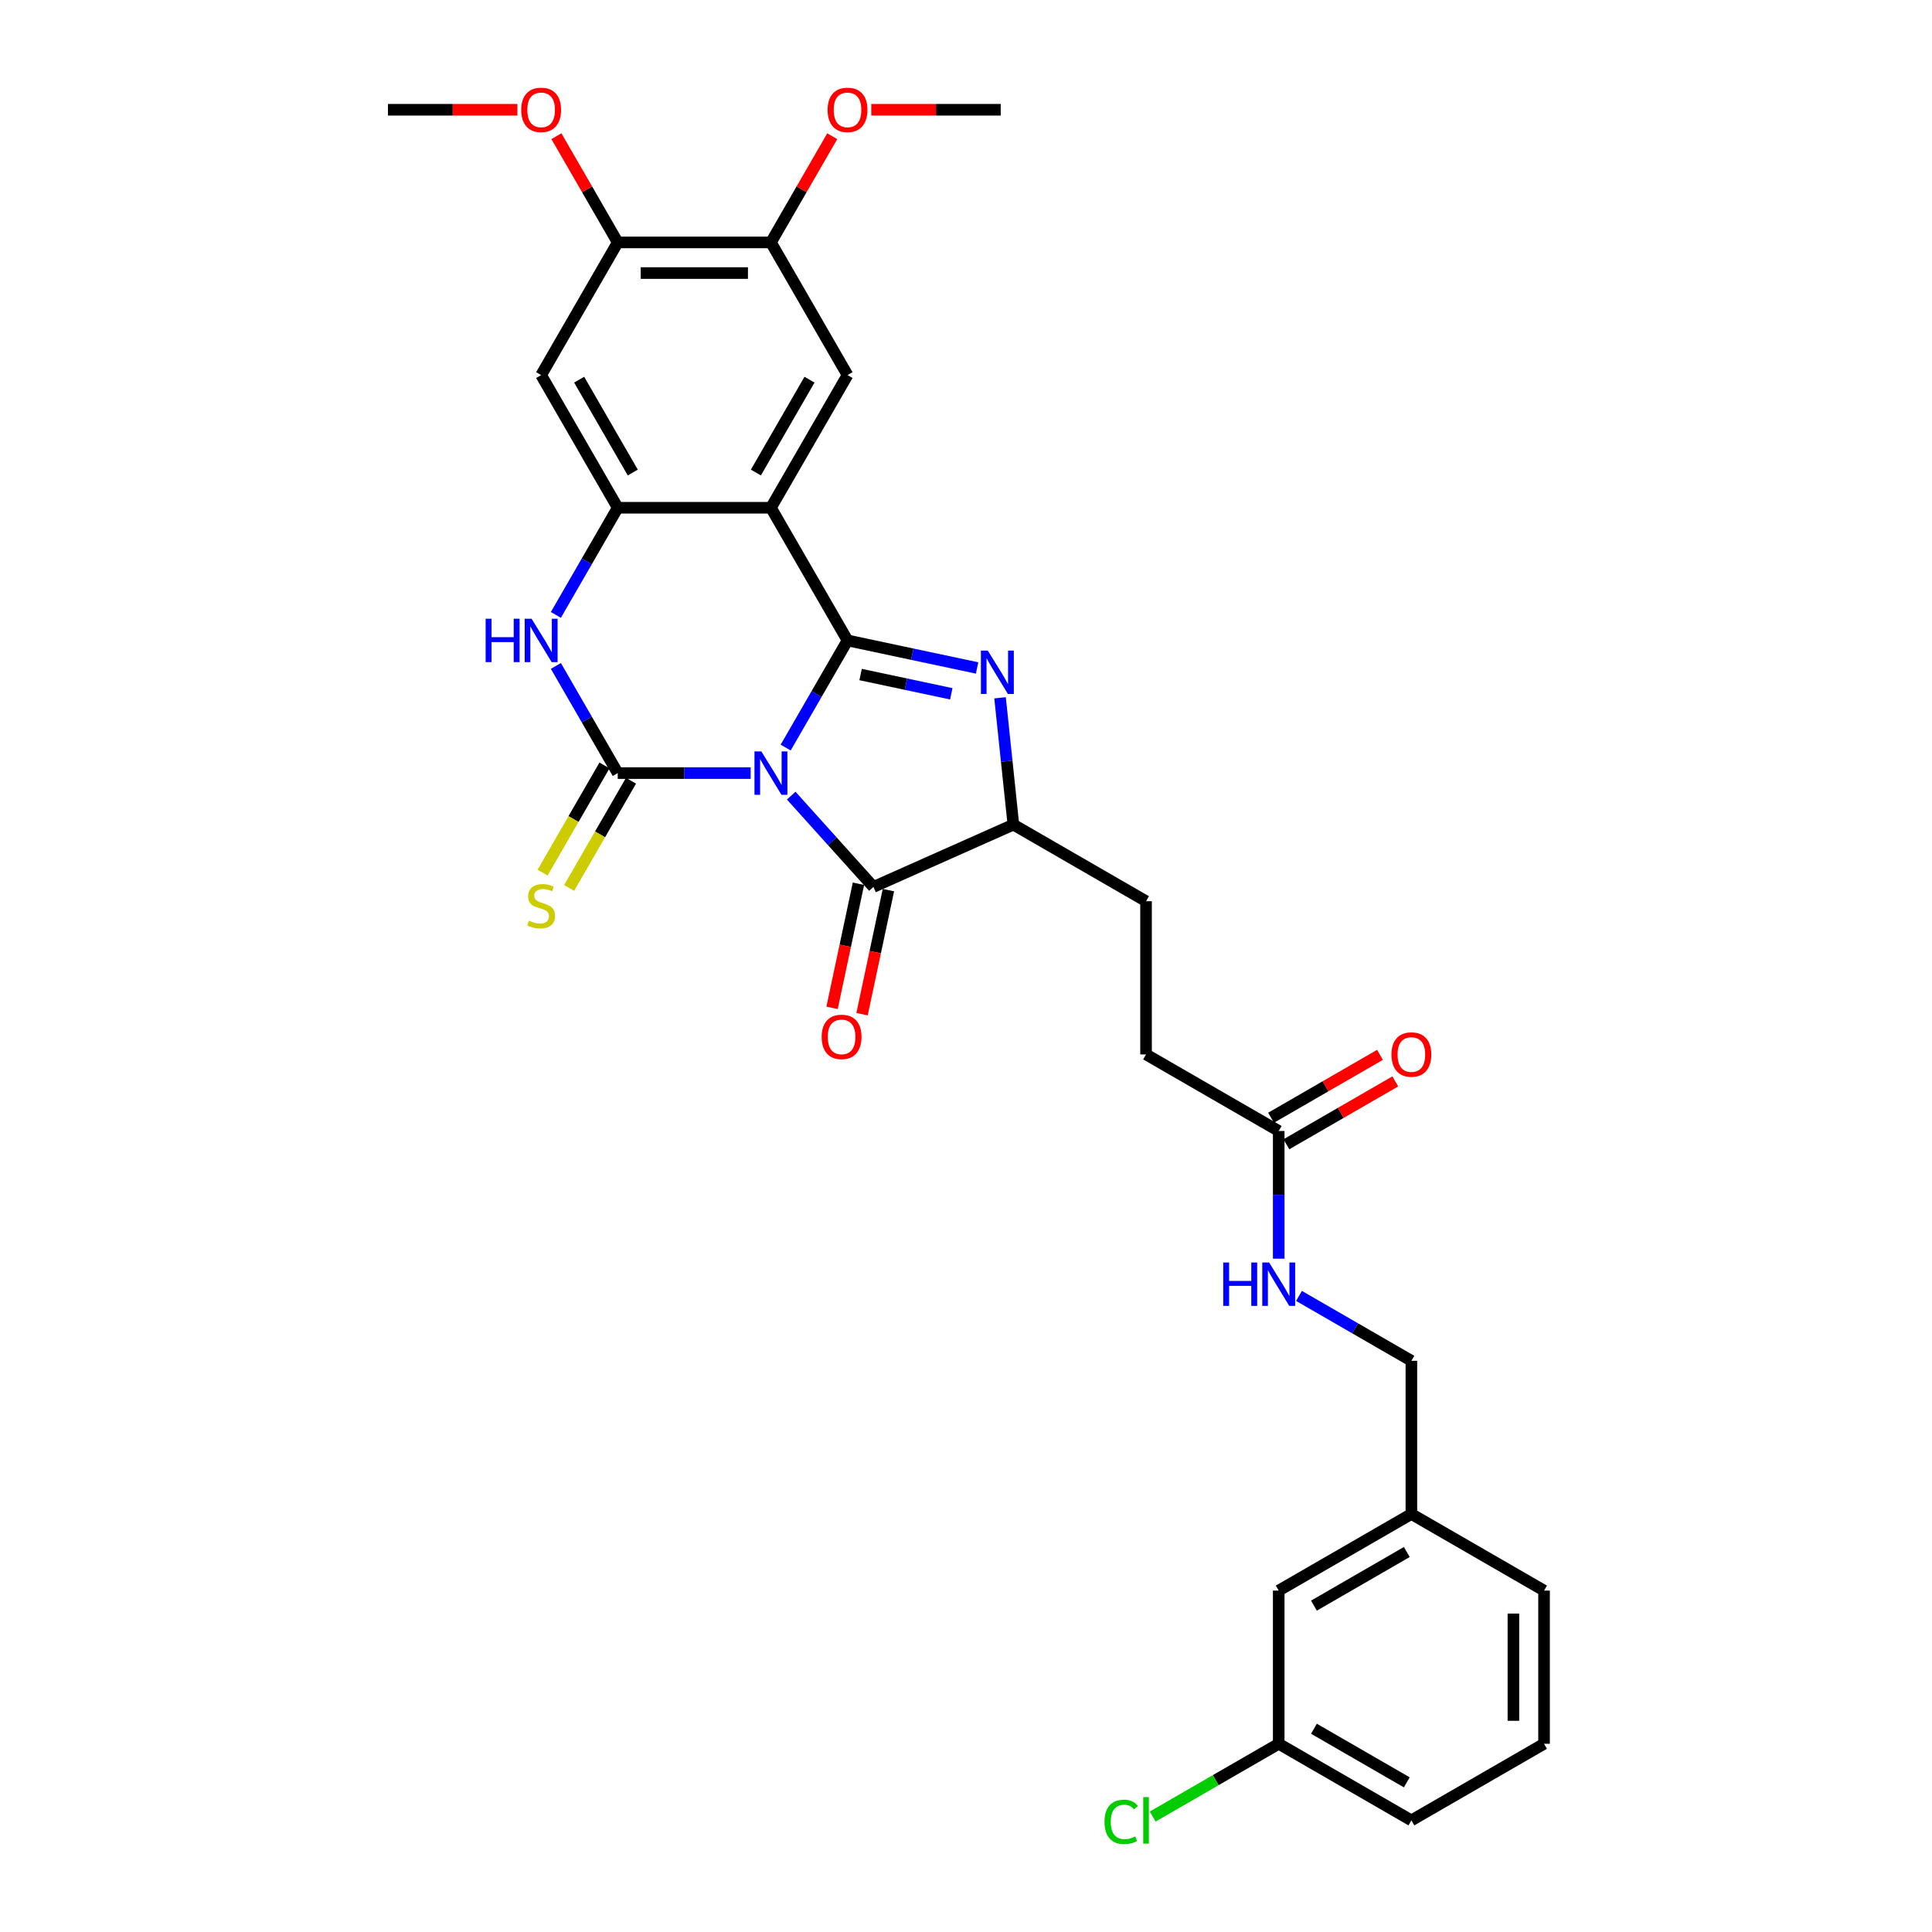 <?xml version='1.0' encoding='iso-8859-1'?>
<svg version='1.1' baseProfile='full'
              xmlns='http://www.w3.org/2000/svg'
                      xmlns:rdkit='http://www.rdkit.org/xml'
                      xmlns:xlink='http://www.w3.org/1999/xlink'
                  xml:space='preserve'
width='1000px' height='1000px' viewBox='0 0 1000 1000'>
<!-- END OF HEADER -->
<rect style='opacity:1.0;fill:#FFFFFF;stroke:none' width='1000' height='1000' x='0' y='0'> </rect>
<path class='bond-0' d='M 406.658,386.943 L 422.667,359.213' style='fill:none;fill-rule:evenodd;stroke:#0000FF;stroke-width:6px;stroke-linecap:butt;stroke-linejoin:miter;stroke-opacity:1' />
<path class='bond-0' d='M 422.667,359.213 L 438.677,331.484' style='fill:none;fill-rule:evenodd;stroke:#000000;stroke-width:6px;stroke-linecap:butt;stroke-linejoin:miter;stroke-opacity:1' />
<path class='bond-1' d='M 388.533,400.153 L 354.136,400.153' style='fill:none;fill-rule:evenodd;stroke:#0000FF;stroke-width:6px;stroke-linecap:butt;stroke-linejoin:miter;stroke-opacity:1' />
<path class='bond-1' d='M 354.136,400.153 L 319.739,400.153' style='fill:none;fill-rule:evenodd;stroke:#000000;stroke-width:6px;stroke-linecap:butt;stroke-linejoin:miter;stroke-opacity:1' />
<path class='bond-4' d='M 409.529,411.812 L 430.808,435.445' style='fill:none;fill-rule:evenodd;stroke:#0000FF;stroke-width:6px;stroke-linecap:butt;stroke-linejoin:miter;stroke-opacity:1' />
<path class='bond-4' d='M 430.808,435.445 L 452.087,459.078' style='fill:none;fill-rule:evenodd;stroke:#000000;stroke-width:6px;stroke-linecap:butt;stroke-linejoin:miter;stroke-opacity:1' />
<path class='bond-2' d='M 438.677,331.484 L 399.031,262.815' style='fill:none;fill-rule:evenodd;stroke:#000000;stroke-width:6px;stroke-linecap:butt;stroke-linejoin:miter;stroke-opacity:1' />
<path class='bond-3' d='M 438.677,331.484 L 472.207,338.611' style='fill:none;fill-rule:evenodd;stroke:#000000;stroke-width:6px;stroke-linecap:butt;stroke-linejoin:miter;stroke-opacity:1' />
<path class='bond-3' d='M 472.207,338.611 L 505.737,345.738' style='fill:none;fill-rule:evenodd;stroke:#0000FF;stroke-width:6px;stroke-linecap:butt;stroke-linejoin:miter;stroke-opacity:1' />
<path class='bond-3' d='M 445.439,349.134 L 468.91,354.123' style='fill:none;fill-rule:evenodd;stroke:#000000;stroke-width:6px;stroke-linecap:butt;stroke-linejoin:miter;stroke-opacity:1' />
<path class='bond-3' d='M 468.91,354.123 L 492.381,359.112' style='fill:none;fill-rule:evenodd;stroke:#0000FF;stroke-width:6px;stroke-linecap:butt;stroke-linejoin:miter;stroke-opacity:1' />
<path class='bond-5' d='M 319.739,400.153 L 303.729,372.423' style='fill:none;fill-rule:evenodd;stroke:#000000;stroke-width:6px;stroke-linecap:butt;stroke-linejoin:miter;stroke-opacity:1' />
<path class='bond-5' d='M 303.729,372.423 L 287.72,344.694' style='fill:none;fill-rule:evenodd;stroke:#0000FF;stroke-width:6px;stroke-linecap:butt;stroke-linejoin:miter;stroke-opacity:1' />
<path class='bond-10' d='M 312.872,396.188 L 296.853,423.933' style='fill:none;fill-rule:evenodd;stroke:#000000;stroke-width:6px;stroke-linecap:butt;stroke-linejoin:miter;stroke-opacity:1' />
<path class='bond-10' d='M 296.853,423.933 L 280.835,451.678' style='fill:none;fill-rule:evenodd;stroke:#CCCC00;stroke-width:6px;stroke-linecap:butt;stroke-linejoin:miter;stroke-opacity:1' />
<path class='bond-10' d='M 326.606,404.117 L 310.587,431.862' style='fill:none;fill-rule:evenodd;stroke:#000000;stroke-width:6px;stroke-linecap:butt;stroke-linejoin:miter;stroke-opacity:1' />
<path class='bond-10' d='M 310.587,431.862 L 294.568,459.608' style='fill:none;fill-rule:evenodd;stroke:#CCCC00;stroke-width:6px;stroke-linecap:butt;stroke-linejoin:miter;stroke-opacity:1' />
<path class='bond-8' d='M 399.031,262.815 L 438.677,194.147' style='fill:none;fill-rule:evenodd;stroke:#000000;stroke-width:6px;stroke-linecap:butt;stroke-linejoin:miter;stroke-opacity:1' />
<path class='bond-8' d='M 391.244,244.586 L 418.996,196.518' style='fill:none;fill-rule:evenodd;stroke:#000000;stroke-width:6px;stroke-linecap:butt;stroke-linejoin:miter;stroke-opacity:1' />
<path class='bond-32' d='M 399.031,262.815 L 319.739,262.815' style='fill:none;fill-rule:evenodd;stroke:#000000;stroke-width:6px;stroke-linecap:butt;stroke-linejoin:miter;stroke-opacity:1' />
<path class='bond-31' d='M 517.624,361.18 L 521.074,394.003' style='fill:none;fill-rule:evenodd;stroke:#0000FF;stroke-width:6px;stroke-linecap:butt;stroke-linejoin:miter;stroke-opacity:1' />
<path class='bond-31' d='M 521.074,394.003 L 524.524,426.827' style='fill:none;fill-rule:evenodd;stroke:#000000;stroke-width:6px;stroke-linecap:butt;stroke-linejoin:miter;stroke-opacity:1' />
<path class='bond-7' d='M 452.087,459.078 L 524.524,426.827' style='fill:none;fill-rule:evenodd;stroke:#000000;stroke-width:6px;stroke-linecap:butt;stroke-linejoin:miter;stroke-opacity:1' />
<path class='bond-14' d='M 444.331,457.429 L 437.506,489.54' style='fill:none;fill-rule:evenodd;stroke:#000000;stroke-width:6px;stroke-linecap:butt;stroke-linejoin:miter;stroke-opacity:1' />
<path class='bond-14' d='M 437.506,489.54 L 430.681,521.651' style='fill:none;fill-rule:evenodd;stroke:#FF0000;stroke-width:6px;stroke-linecap:butt;stroke-linejoin:miter;stroke-opacity:1' />
<path class='bond-14' d='M 459.843,460.726 L 453.018,492.838' style='fill:none;fill-rule:evenodd;stroke:#000000;stroke-width:6px;stroke-linecap:butt;stroke-linejoin:miter;stroke-opacity:1' />
<path class='bond-14' d='M 453.018,492.838 L 446.192,524.949' style='fill:none;fill-rule:evenodd;stroke:#FF0000;stroke-width:6px;stroke-linecap:butt;stroke-linejoin:miter;stroke-opacity:1' />
<path class='bond-6' d='M 287.72,318.274 L 303.729,290.545' style='fill:none;fill-rule:evenodd;stroke:#0000FF;stroke-width:6px;stroke-linecap:butt;stroke-linejoin:miter;stroke-opacity:1' />
<path class='bond-6' d='M 303.729,290.545 L 319.739,262.815' style='fill:none;fill-rule:evenodd;stroke:#000000;stroke-width:6px;stroke-linecap:butt;stroke-linejoin:miter;stroke-opacity:1' />
<path class='bond-9' d='M 319.739,262.815 L 280.093,194.147' style='fill:none;fill-rule:evenodd;stroke:#000000;stroke-width:6px;stroke-linecap:butt;stroke-linejoin:miter;stroke-opacity:1' />
<path class='bond-9' d='M 327.526,244.586 L 299.774,196.518' style='fill:none;fill-rule:evenodd;stroke:#000000;stroke-width:6px;stroke-linecap:butt;stroke-linejoin:miter;stroke-opacity:1' />
<path class='bond-16' d='M 524.524,426.827 L 593.193,466.473' style='fill:none;fill-rule:evenodd;stroke:#000000;stroke-width:6px;stroke-linecap:butt;stroke-linejoin:miter;stroke-opacity:1' />
<path class='bond-11' d='M 438.677,194.147 L 399.031,125.478' style='fill:none;fill-rule:evenodd;stroke:#000000;stroke-width:6px;stroke-linecap:butt;stroke-linejoin:miter;stroke-opacity:1' />
<path class='bond-12' d='M 280.093,194.147 L 319.739,125.478' style='fill:none;fill-rule:evenodd;stroke:#000000;stroke-width:6px;stroke-linecap:butt;stroke-linejoin:miter;stroke-opacity:1' />
<path class='bond-22' d='M 399.031,125.478 L 414.903,97.986' style='fill:none;fill-rule:evenodd;stroke:#000000;stroke-width:6px;stroke-linecap:butt;stroke-linejoin:miter;stroke-opacity:1' />
<path class='bond-22' d='M 414.903,97.986 L 430.775,70.495' style='fill:none;fill-rule:evenodd;stroke:#FF0000;stroke-width:6px;stroke-linecap:butt;stroke-linejoin:miter;stroke-opacity:1' />
<path class='bond-33' d='M 399.031,125.478 L 319.739,125.478' style='fill:none;fill-rule:evenodd;stroke:#000000;stroke-width:6px;stroke-linecap:butt;stroke-linejoin:miter;stroke-opacity:1' />
<path class='bond-33' d='M 387.137,141.336 L 331.633,141.336' style='fill:none;fill-rule:evenodd;stroke:#000000;stroke-width:6px;stroke-linecap:butt;stroke-linejoin:miter;stroke-opacity:1' />
<path class='bond-23' d='M 319.739,125.478 L 303.867,97.986' style='fill:none;fill-rule:evenodd;stroke:#000000;stroke-width:6px;stroke-linecap:butt;stroke-linejoin:miter;stroke-opacity:1' />
<path class='bond-23' d='M 303.867,97.986 L 287.995,70.495' style='fill:none;fill-rule:evenodd;stroke:#FF0000;stroke-width:6px;stroke-linecap:butt;stroke-linejoin:miter;stroke-opacity:1' />
<path class='bond-13' d='M 661.861,585.411 L 593.193,545.765' style='fill:none;fill-rule:evenodd;stroke:#000000;stroke-width:6px;stroke-linecap:butt;stroke-linejoin:miter;stroke-opacity:1' />
<path class='bond-15' d='M 661.861,585.411 L 661.861,618.451' style='fill:none;fill-rule:evenodd;stroke:#000000;stroke-width:6px;stroke-linecap:butt;stroke-linejoin:miter;stroke-opacity:1' />
<path class='bond-15' d='M 661.861,618.451 L 661.861,651.492' style='fill:none;fill-rule:evenodd;stroke:#0000FF;stroke-width:6px;stroke-linecap:butt;stroke-linejoin:miter;stroke-opacity:1' />
<path class='bond-17' d='M 665.826,592.277 L 694.015,576.002' style='fill:none;fill-rule:evenodd;stroke:#000000;stroke-width:6px;stroke-linecap:butt;stroke-linejoin:miter;stroke-opacity:1' />
<path class='bond-17' d='M 694.015,576.002 L 722.204,559.727' style='fill:none;fill-rule:evenodd;stroke:#FF0000;stroke-width:6px;stroke-linecap:butt;stroke-linejoin:miter;stroke-opacity:1' />
<path class='bond-17' d='M 657.897,578.544 L 686.086,562.269' style='fill:none;fill-rule:evenodd;stroke:#000000;stroke-width:6px;stroke-linecap:butt;stroke-linejoin:miter;stroke-opacity:1' />
<path class='bond-17' d='M 686.086,562.269 L 714.275,545.994' style='fill:none;fill-rule:evenodd;stroke:#FF0000;stroke-width:6px;stroke-linecap:butt;stroke-linejoin:miter;stroke-opacity:1' />
<path class='bond-19' d='M 672.36,670.763 L 701.445,687.556' style='fill:none;fill-rule:evenodd;stroke:#0000FF;stroke-width:6px;stroke-linecap:butt;stroke-linejoin:miter;stroke-opacity:1' />
<path class='bond-19' d='M 701.445,687.556 L 730.53,704.348' style='fill:none;fill-rule:evenodd;stroke:#000000;stroke-width:6px;stroke-linecap:butt;stroke-linejoin:miter;stroke-opacity:1' />
<path class='bond-18' d='M 593.193,466.473 L 593.193,545.765' style='fill:none;fill-rule:evenodd;stroke:#000000;stroke-width:6px;stroke-linecap:butt;stroke-linejoin:miter;stroke-opacity:1' />
<path class='bond-24' d='M 730.53,704.348 L 730.53,783.64' style='fill:none;fill-rule:evenodd;stroke:#000000;stroke-width:6px;stroke-linecap:butt;stroke-linejoin:miter;stroke-opacity:1' />
<path class='bond-20' d='M 661.861,823.286 L 730.53,783.64' style='fill:none;fill-rule:evenodd;stroke:#000000;stroke-width:6px;stroke-linecap:butt;stroke-linejoin:miter;stroke-opacity:1' />
<path class='bond-20' d='M 680.091,831.073 L 728.159,803.321' style='fill:none;fill-rule:evenodd;stroke:#000000;stroke-width:6px;stroke-linecap:butt;stroke-linejoin:miter;stroke-opacity:1' />
<path class='bond-21' d='M 661.861,823.286 L 661.861,902.578' style='fill:none;fill-rule:evenodd;stroke:#000000;stroke-width:6px;stroke-linecap:butt;stroke-linejoin:miter;stroke-opacity:1' />
<path class='bond-25' d='M 661.861,902.578 L 629.248,921.407' style='fill:none;fill-rule:evenodd;stroke:#000000;stroke-width:6px;stroke-linecap:butt;stroke-linejoin:miter;stroke-opacity:1' />
<path class='bond-25' d='M 629.248,921.407 L 596.634,940.237' style='fill:none;fill-rule:evenodd;stroke:#00CC00;stroke-width:6px;stroke-linecap:butt;stroke-linejoin:miter;stroke-opacity:1' />
<path class='bond-34' d='M 661.861,902.578 L 730.53,942.224' style='fill:none;fill-rule:evenodd;stroke:#000000;stroke-width:6px;stroke-linecap:butt;stroke-linejoin:miter;stroke-opacity:1' />
<path class='bond-34' d='M 680.091,894.791 L 728.159,922.543' style='fill:none;fill-rule:evenodd;stroke:#000000;stroke-width:6px;stroke-linecap:butt;stroke-linejoin:miter;stroke-opacity:1' />
<path class='bond-30' d='M 450.967,56.809 L 484.468,56.809' style='fill:none;fill-rule:evenodd;stroke:#FF0000;stroke-width:6px;stroke-linecap:butt;stroke-linejoin:miter;stroke-opacity:1' />
<path class='bond-30' d='M 484.468,56.809 L 517.968,56.809' style='fill:none;fill-rule:evenodd;stroke:#000000;stroke-width:6px;stroke-linecap:butt;stroke-linejoin:miter;stroke-opacity:1' />
<path class='bond-29' d='M 267.803,56.809 L 234.302,56.809' style='fill:none;fill-rule:evenodd;stroke:#FF0000;stroke-width:6px;stroke-linecap:butt;stroke-linejoin:miter;stroke-opacity:1' />
<path class='bond-29' d='M 234.302,56.809 L 200.801,56.809' style='fill:none;fill-rule:evenodd;stroke:#000000;stroke-width:6px;stroke-linecap:butt;stroke-linejoin:miter;stroke-opacity:1' />
<path class='bond-28' d='M 730.53,783.64 L 799.199,823.286' style='fill:none;fill-rule:evenodd;stroke:#000000;stroke-width:6px;stroke-linecap:butt;stroke-linejoin:miter;stroke-opacity:1' />
<path class='bond-26' d='M 799.199,902.578 L 799.199,823.286' style='fill:none;fill-rule:evenodd;stroke:#000000;stroke-width:6px;stroke-linecap:butt;stroke-linejoin:miter;stroke-opacity:1' />
<path class='bond-26' d='M 783.34,890.684 L 783.34,835.18' style='fill:none;fill-rule:evenodd;stroke:#000000;stroke-width:6px;stroke-linecap:butt;stroke-linejoin:miter;stroke-opacity:1' />
<path class='bond-27' d='M 799.199,902.578 L 730.53,942.224' style='fill:none;fill-rule:evenodd;stroke:#000000;stroke-width:6px;stroke-linecap:butt;stroke-linejoin:miter;stroke-opacity:1' />
<path  class='atom-0' d='M 394.067 388.925
L 401.425 400.819
Q 402.155 401.992, 403.328 404.117
Q 404.502 406.242, 404.565 406.369
L 404.565 388.925
L 407.547 388.925
L 407.547 411.38
L 404.47 411.38
L 396.573 398.376
Q 395.653 396.854, 394.67 395.11
Q 393.718 393.365, 393.433 392.826
L 393.433 411.38
L 390.515 411.38
L 390.515 388.925
L 394.067 388.925
' fill='#0000FF'/>
<path  class='atom-4' d='M 511.272 336.742
L 518.63 348.636
Q 519.36 349.809, 520.533 351.934
Q 521.707 354.059, 521.77 354.186
L 521.77 336.742
L 524.752 336.742
L 524.752 359.197
L 521.675 359.197
L 513.778 346.193
Q 512.858 344.671, 511.875 342.927
Q 510.923 341.182, 510.638 340.643
L 510.638 359.197
L 507.72 359.197
L 507.72 336.742
L 511.272 336.742
' fill='#0000FF'/>
<path  class='atom-6' d='M 251.374 320.256
L 254.418 320.256
L 254.418 329.803
L 265.9 329.803
L 265.9 320.256
L 268.945 320.256
L 268.945 342.712
L 265.9 342.712
L 265.9 332.34
L 254.418 332.34
L 254.418 342.712
L 251.374 342.712
L 251.374 320.256
' fill='#0000FF'/>
<path  class='atom-6' d='M 275.129 320.256
L 282.488 332.15
Q 283.217 333.323, 284.391 335.448
Q 285.564 337.573, 285.628 337.7
L 285.628 320.256
L 288.609 320.256
L 288.609 342.712
L 285.532 342.712
L 277.635 329.708
Q 276.715 328.185, 275.732 326.441
Q 274.781 324.697, 274.495 324.157
L 274.495 342.712
L 271.577 342.712
L 271.577 320.256
L 275.129 320.256
' fill='#0000FF'/>
<path  class='atom-11' d='M 273.75 476.528
Q 274.003 476.624, 275.05 477.068
Q 276.097 477.512, 277.239 477.797
Q 278.412 478.051, 279.554 478.051
Q 281.679 478.051, 282.916 477.036
Q 284.153 475.989, 284.153 474.181
Q 284.153 472.944, 283.518 472.183
Q 282.916 471.422, 281.964 471.01
Q 281.013 470.597, 279.427 470.122
Q 277.429 469.519, 276.224 468.948
Q 275.05 468.377, 274.194 467.172
Q 273.369 465.967, 273.369 463.937
Q 273.369 461.114, 275.272 459.37
Q 277.207 457.625, 281.013 457.625
Q 283.614 457.625, 286.563 458.862
L 285.834 461.304
Q 283.138 460.194, 281.108 460.194
Q 278.92 460.194, 277.714 461.114
Q 276.509 462.002, 276.541 463.556
Q 276.541 464.762, 277.143 465.491
Q 277.778 466.221, 278.666 466.633
Q 279.586 467.045, 281.108 467.521
Q 283.138 468.155, 284.343 468.79
Q 285.548 469.424, 286.405 470.724
Q 287.293 471.993, 287.293 474.181
Q 287.293 477.29, 285.199 478.971
Q 283.138 480.62, 279.681 480.62
Q 277.683 480.62, 276.16 480.176
Q 274.67 479.764, 272.893 479.034
L 273.75 476.528
' fill='#CCCC00'/>
<path  class='atom-15' d='M 425.294 536.7
Q 425.294 531.309, 427.958 528.295
Q 430.622 525.282, 435.602 525.282
Q 440.581 525.282, 443.245 528.295
Q 445.91 531.309, 445.91 536.7
Q 445.91 542.156, 443.214 545.264
Q 440.518 548.34, 435.602 548.34
Q 430.654 548.34, 427.958 545.264
Q 425.294 542.187, 425.294 536.7
M 435.602 545.803
Q 439.027 545.803, 440.867 543.519
Q 442.738 541.204, 442.738 536.7
Q 442.738 532.292, 440.867 530.072
Q 439.027 527.82, 435.602 527.82
Q 432.176 527.82, 430.305 530.04
Q 428.465 532.26, 428.465 536.7
Q 428.465 541.236, 430.305 543.519
Q 432.176 545.803, 435.602 545.803
' fill='#FF0000'/>
<path  class='atom-16' d='M 633.142 653.475
L 636.187 653.475
L 636.187 663.021
L 647.668 663.021
L 647.668 653.475
L 650.713 653.475
L 650.713 675.93
L 647.668 675.93
L 647.668 665.559
L 636.187 665.559
L 636.187 675.93
L 633.142 675.93
L 633.142 653.475
' fill='#0000FF'/>
<path  class='atom-16' d='M 656.898 653.475
L 664.256 665.368
Q 664.985 666.542, 666.159 668.667
Q 667.332 670.792, 667.396 670.919
L 667.396 653.475
L 670.377 653.475
L 670.377 675.93
L 667.301 675.93
L 659.403 662.926
Q 658.483 661.404, 657.5 659.659
Q 656.549 657.915, 656.263 657.376
L 656.263 675.93
L 653.345 675.93
L 653.345 653.475
L 656.898 653.475
' fill='#0000FF'/>
<path  class='atom-18' d='M 720.222 545.828
Q 720.222 540.436, 722.886 537.423
Q 725.55 534.41, 730.53 534.41
Q 735.51 534.41, 738.174 537.423
Q 740.838 540.436, 740.838 545.828
Q 740.838 551.283, 738.142 554.392
Q 735.446 557.468, 730.53 557.468
Q 725.582 557.468, 722.886 554.392
Q 720.222 551.315, 720.222 545.828
M 730.53 554.931
Q 733.955 554.931, 735.795 552.647
Q 737.666 550.332, 737.666 545.828
Q 737.666 541.419, 735.795 539.199
Q 733.955 536.947, 730.53 536.947
Q 727.105 536.947, 725.233 539.168
Q 723.394 541.388, 723.394 545.828
Q 723.394 550.364, 725.233 552.647
Q 727.105 554.931, 730.53 554.931
' fill='#FF0000'/>
<path  class='atom-23' d='M 428.369 56.873
Q 428.369 51.481, 431.033 48.468
Q 433.697 45.455, 438.677 45.455
Q 443.656 45.455, 446.32 48.468
Q 448.985 51.481, 448.985 56.873
Q 448.985 62.328, 446.289 65.436
Q 443.593 68.513, 438.677 68.513
Q 433.729 68.513, 431.033 65.436
Q 428.369 62.36, 428.369 56.873
M 438.677 65.975
Q 442.102 65.975, 443.942 63.692
Q 445.813 61.376, 445.813 56.873
Q 445.813 52.464, 443.942 50.244
Q 442.102 47.992, 438.677 47.992
Q 435.251 47.992, 433.38 50.212
Q 431.54 52.432, 431.54 56.873
Q 431.54 61.408, 433.38 63.692
Q 435.251 65.975, 438.677 65.975
' fill='#FF0000'/>
<path  class='atom-24' d='M 269.785 56.873
Q 269.785 51.481, 272.449 48.468
Q 275.114 45.455, 280.093 45.455
Q 285.073 45.455, 287.737 48.468
Q 290.401 51.481, 290.401 56.873
Q 290.401 62.328, 287.705 65.436
Q 285.009 68.513, 280.093 68.513
Q 275.145 68.513, 272.449 65.436
Q 269.785 62.36, 269.785 56.873
M 280.093 65.975
Q 283.518 65.975, 285.358 63.692
Q 287.229 61.376, 287.229 56.873
Q 287.229 52.464, 285.358 50.244
Q 283.518 47.992, 280.093 47.992
Q 276.668 47.992, 274.796 50.212
Q 272.957 52.432, 272.957 56.873
Q 272.957 61.408, 274.796 63.692
Q 276.668 65.975, 280.093 65.975
' fill='#FF0000'/>
<path  class='atom-26' d='M 571.689 943.001
Q 571.689 937.418, 574.289 934.5
Q 576.922 931.551, 581.901 931.551
Q 586.532 931.551, 589.006 934.818
L 586.913 936.53
Q 585.105 934.152, 581.901 934.152
Q 578.508 934.152, 576.7 936.435
Q 574.924 938.687, 574.924 943.001
Q 574.924 947.441, 576.763 949.725
Q 578.635 952.008, 582.25 952.008
Q 584.724 952.008, 587.61 950.517
L 588.499 952.896
Q 587.325 953.657, 585.549 954.101
Q 583.773 954.545, 581.806 954.545
Q 576.922 954.545, 574.289 951.564
Q 571.689 948.583, 571.689 943.001
' fill='#00CC00'/>
<path  class='atom-26' d='M 591.734 930.187
L 594.652 930.187
L 594.652 954.26
L 591.734 954.26
L 591.734 930.187
' fill='#00CC00'/>
</svg>
